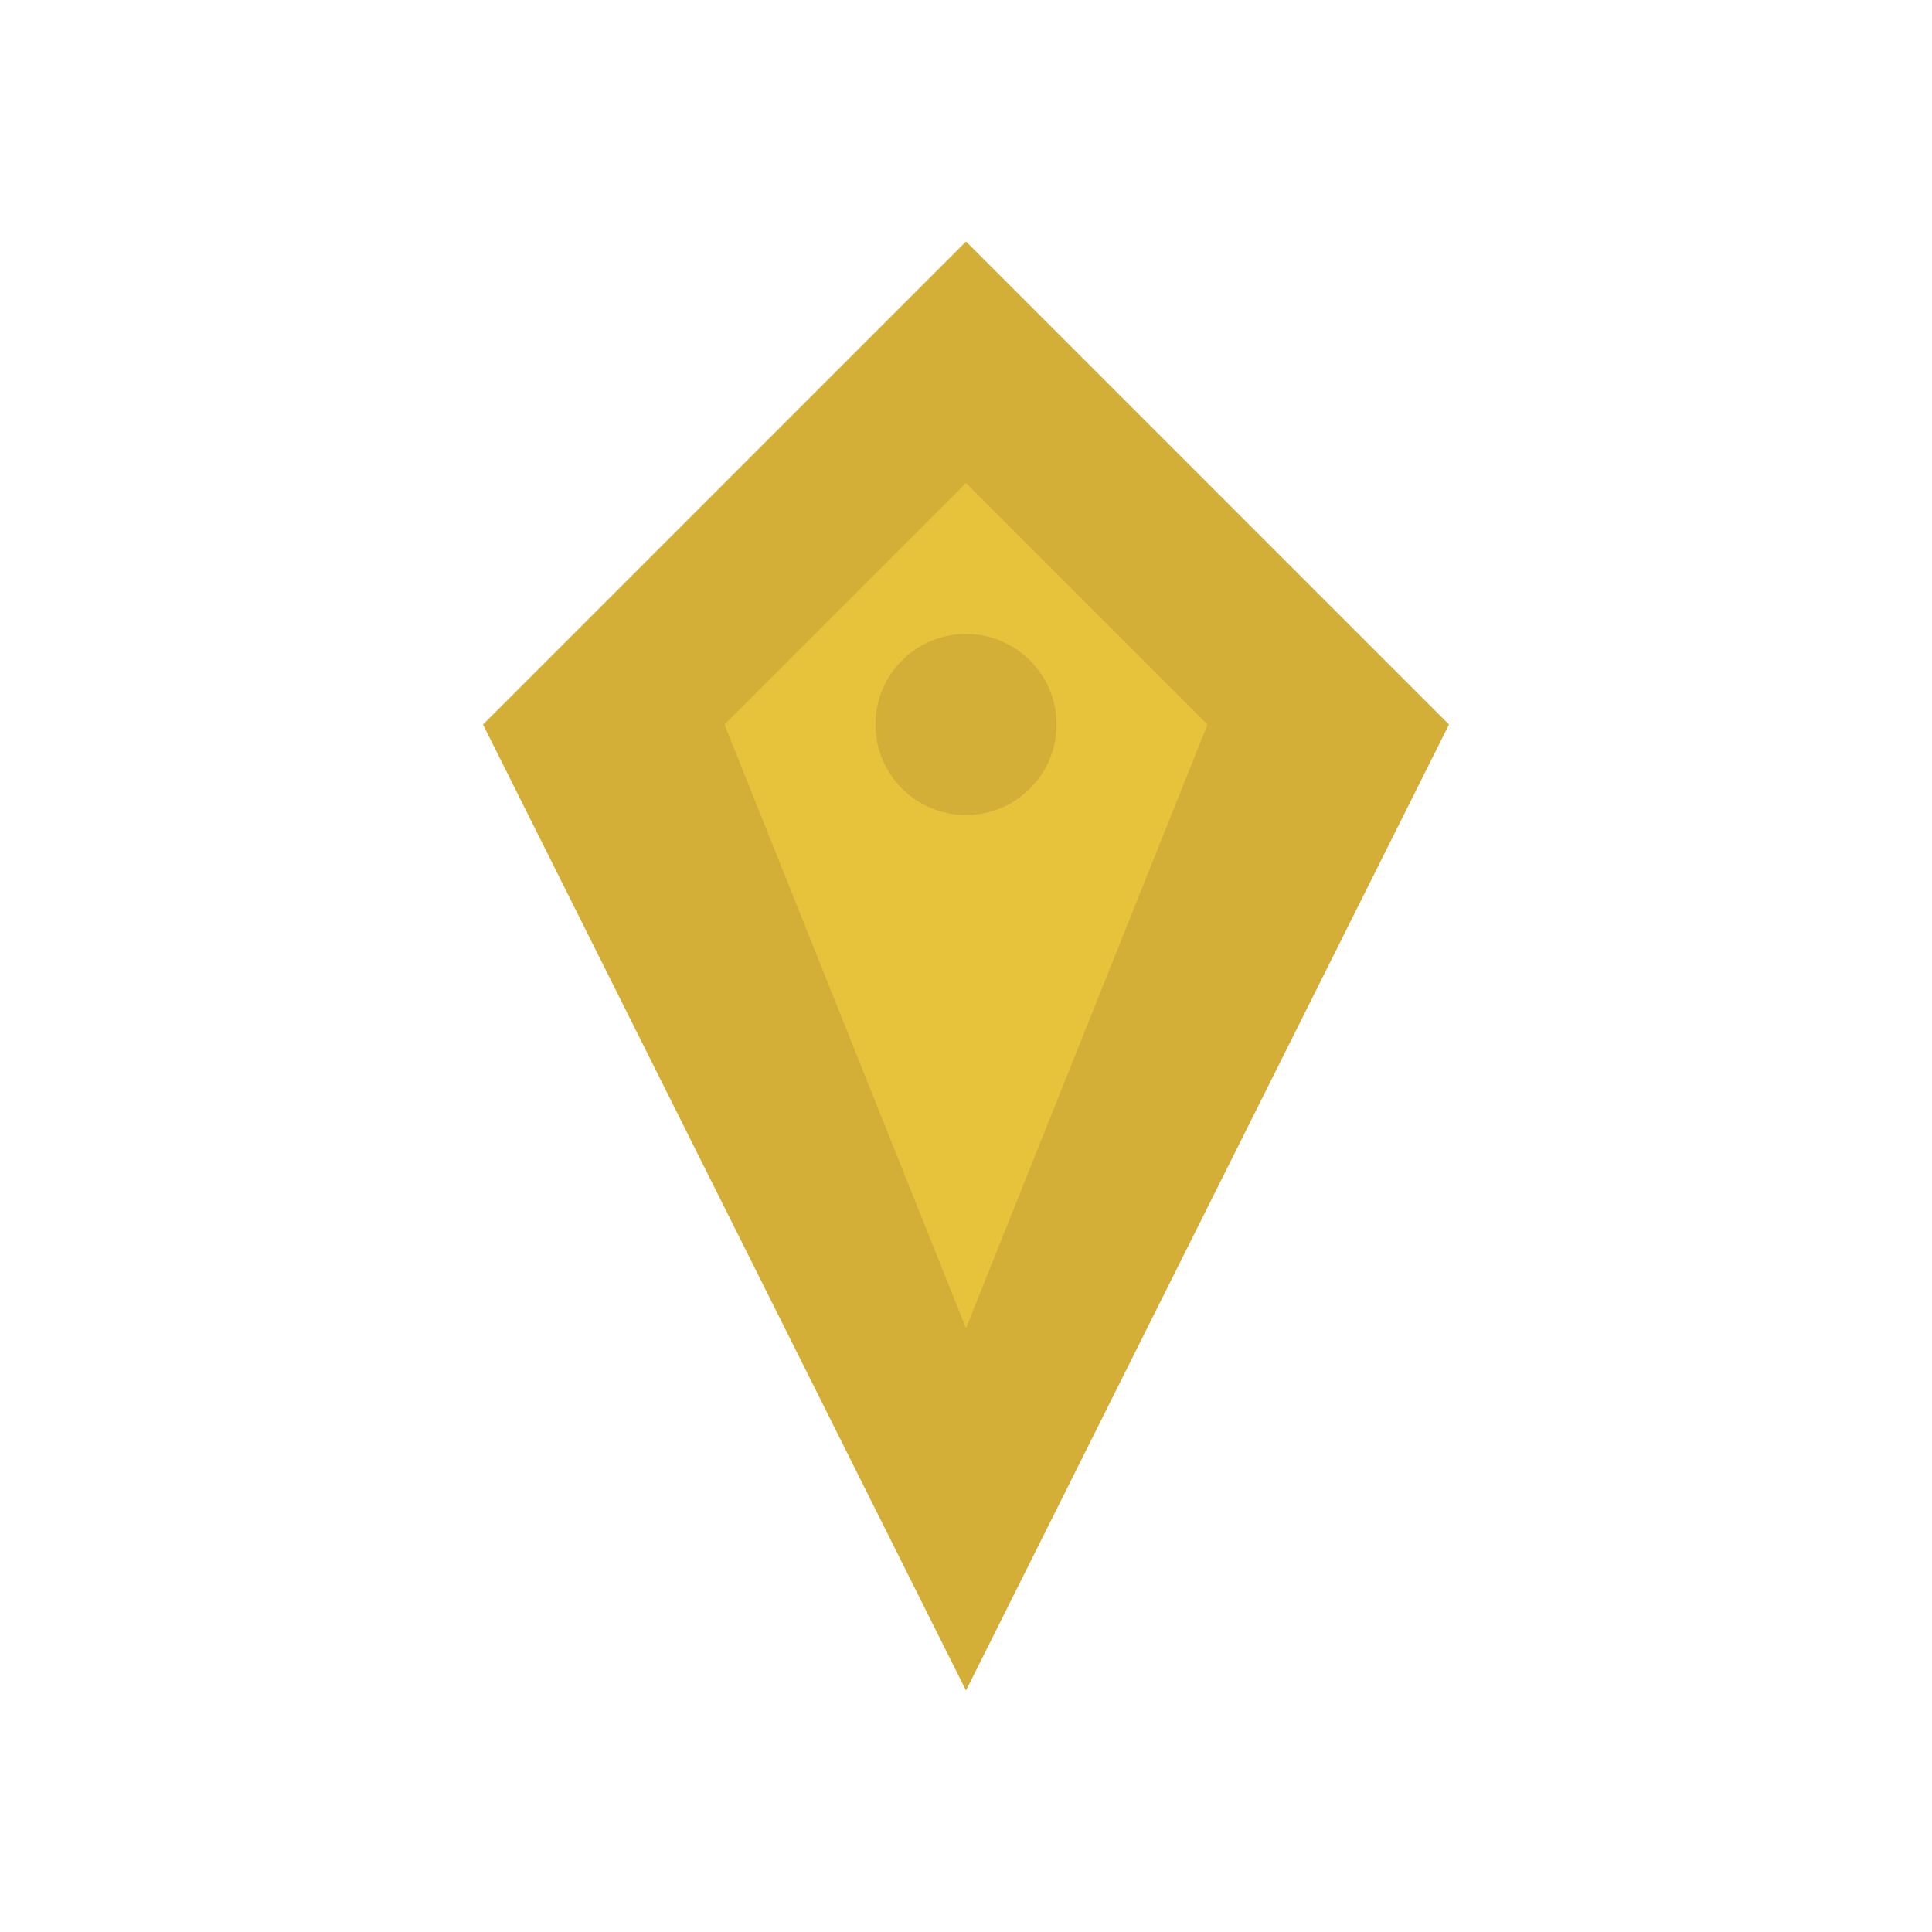 <svg width="32" height="32" viewBox="0 0 64 64" fill="none" xmlns="http://www.w3.org/2000/svg">
  <!-- Diamond shape - main logo -->
  <path
    d="M32 8L48 24L32 56L16 24L32 8Z"
    fill="#D4AF37"
  />
  <!-- Inner diamond accent -->
  <path
    d="M32 16L40 24L32 44L24 24L32 16Z"
    fill="#F4D03F"
    opacity="0.6"
  />
  <!-- Center dot -->
  <circle cx="32" cy="24" r="3" fill="#D4AF37" />
</svg>
